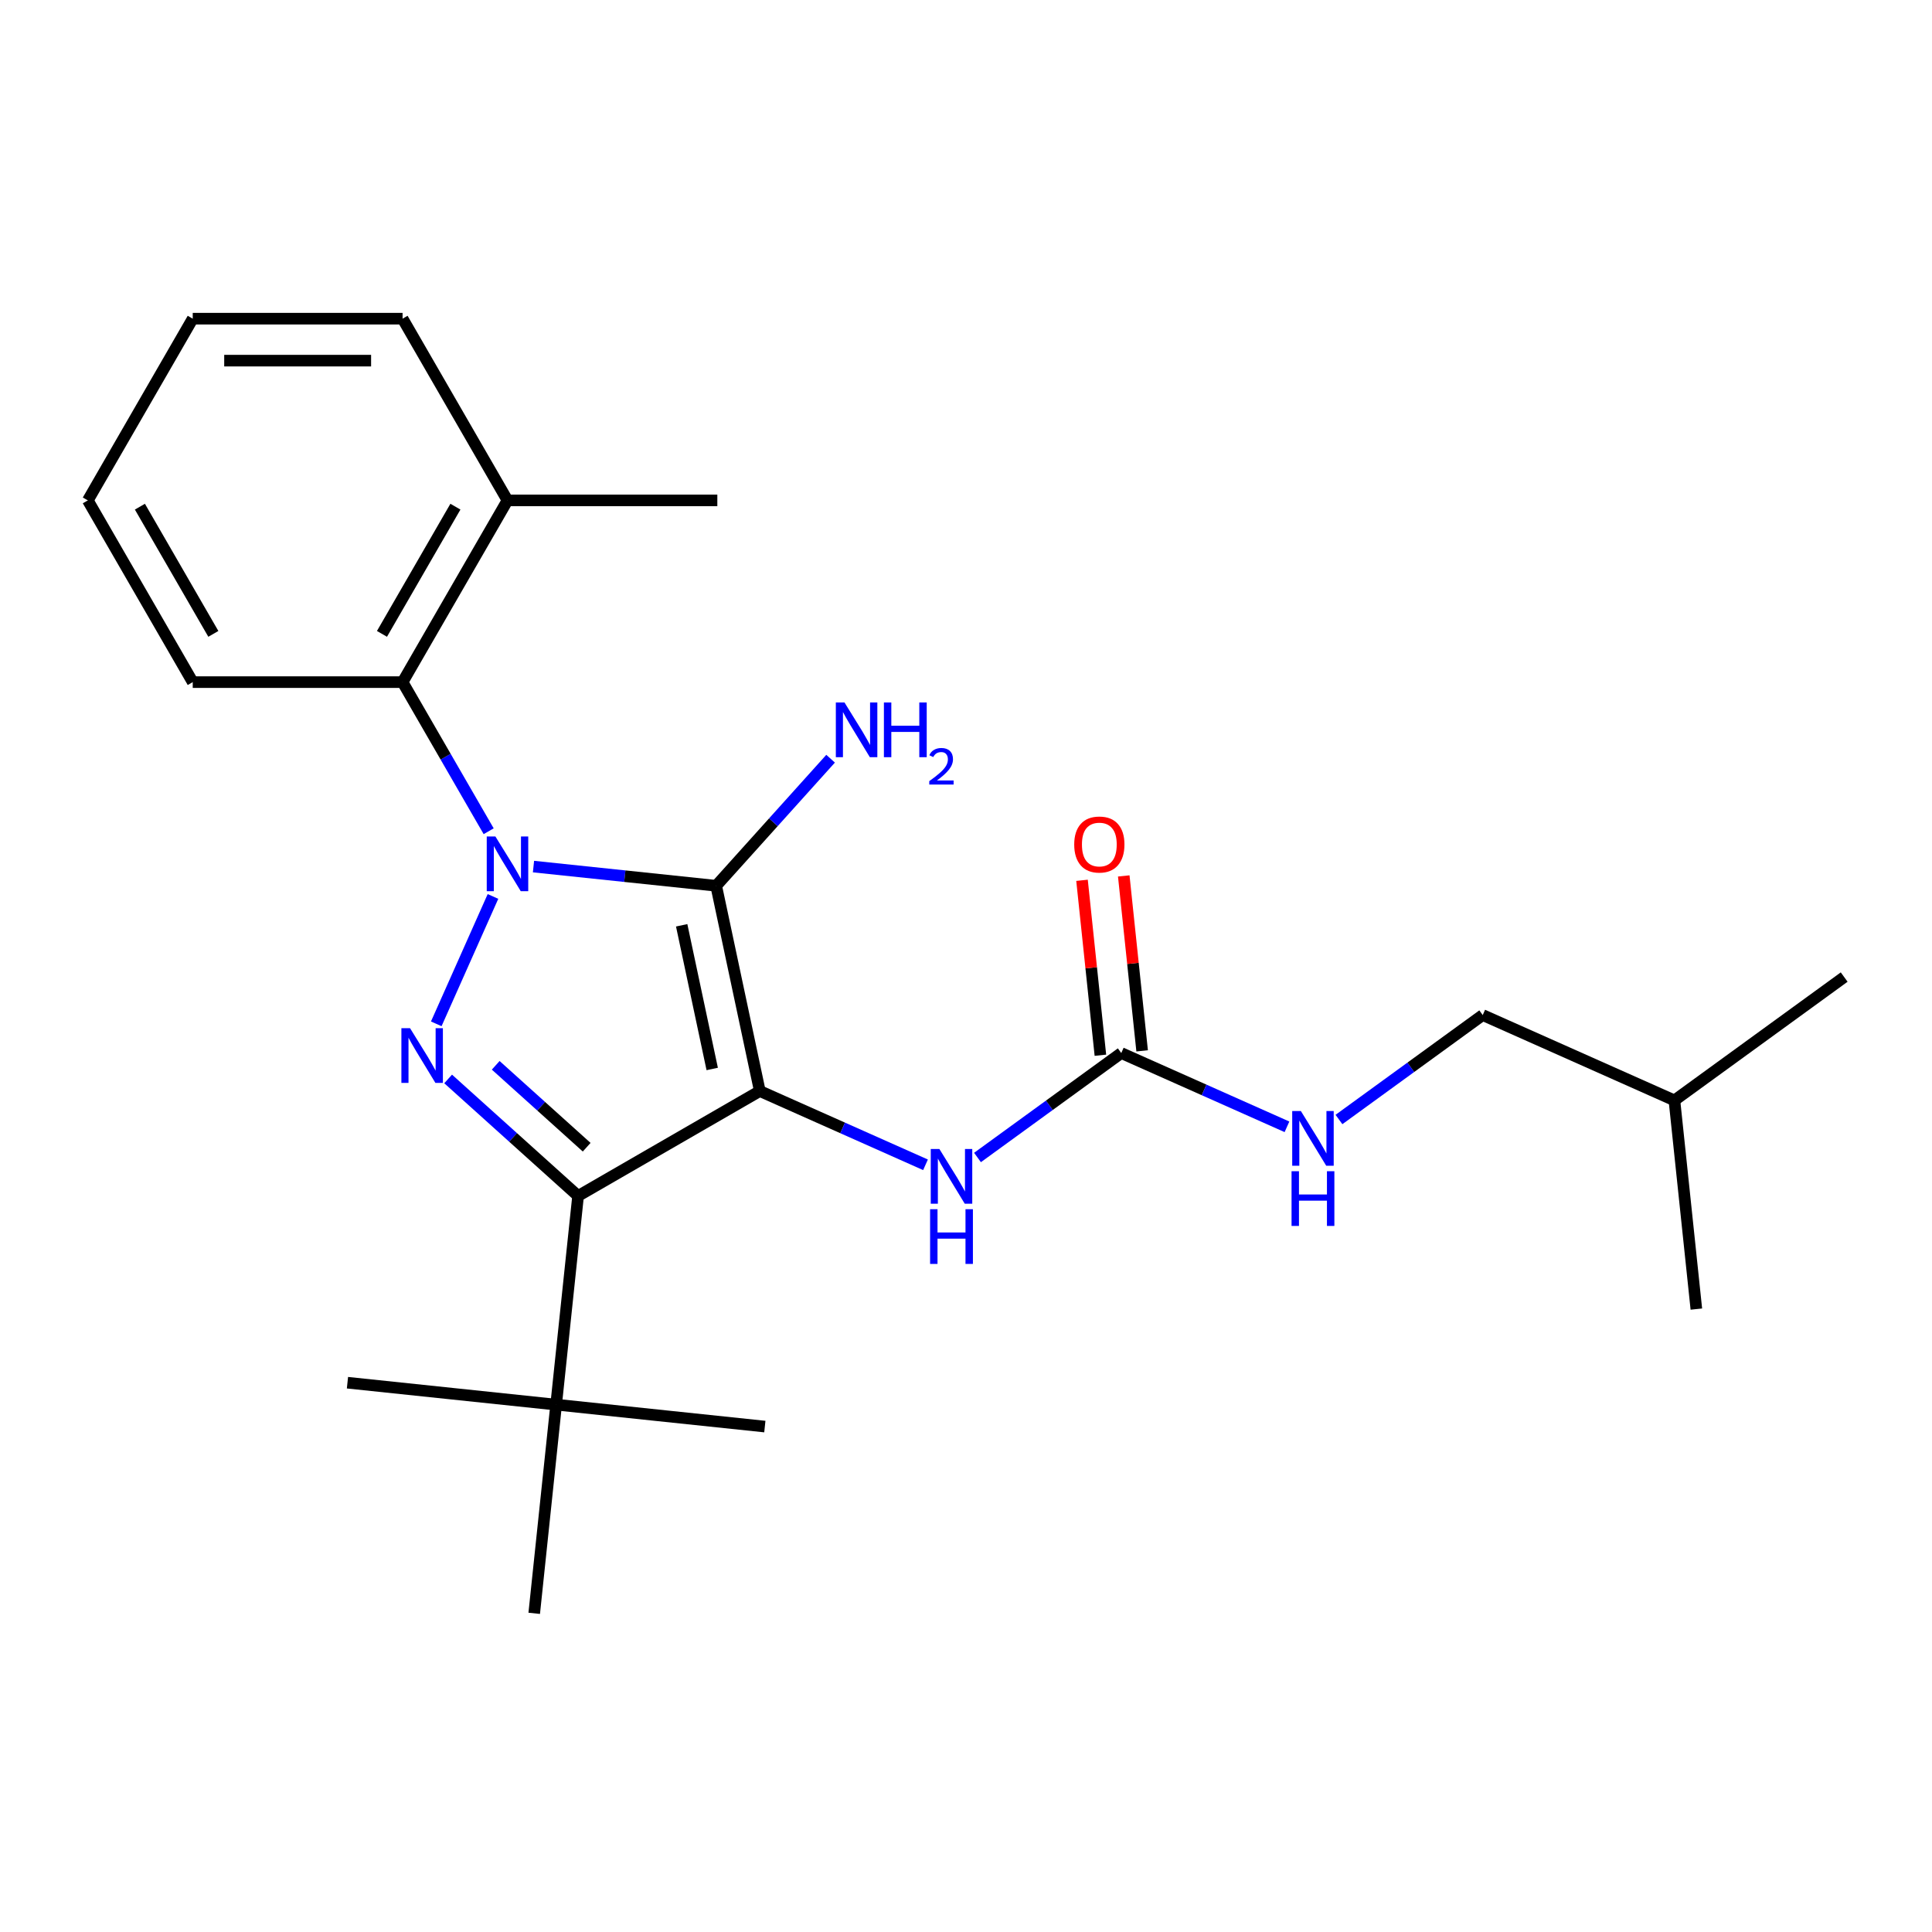 <?xml version='1.0' encoding='iso-8859-1'?>
<svg version='1.1' baseProfile='full'
              xmlns='http://www.w3.org/2000/svg'
                      xmlns:rdkit='http://www.rdkit.org/xml'
                      xmlns:xlink='http://www.w3.org/1999/xlink'
                  xml:space='preserve'
width='1000px' height='1000px' viewBox='0 0 1000 1000'>
<!-- END OF HEADER -->
<rect style='opacity:1.0;fill:#FFFFFF;stroke:none' width='1000' height='1000' x='0' y='0'> </rect>
<path class='bond-1' d='M 393.275,564.717 L 370.694,458.479' style='fill:none;fill-rule:evenodd;stroke:#000000;stroke-width:6px;stroke-linecap:butt;stroke-linejoin:miter;stroke-opacity:1' />
<path class='bond-1' d='M 368.641,553.297 L 352.834,478.931' style='fill:none;fill-rule:evenodd;stroke:#000000;stroke-width:6px;stroke-linecap:butt;stroke-linejoin:miter;stroke-opacity:1' />
<path class='bond-3' d='M 393.275,564.717 L 299.215,619.022' style='fill:none;fill-rule:evenodd;stroke:#000000;stroke-width:6px;stroke-linecap:butt;stroke-linejoin:miter;stroke-opacity:1' />
<path class='bond-4' d='M 393.275,564.717 L 436.159,583.809' style='fill:none;fill-rule:evenodd;stroke:#000000;stroke-width:6px;stroke-linecap:butt;stroke-linejoin:miter;stroke-opacity:1' />
<path class='bond-4' d='M 436.159,583.809 L 479.042,602.902' style='fill:none;fill-rule:evenodd;stroke:#0000FF;stroke-width:6px;stroke-linecap:butt;stroke-linejoin:miter;stroke-opacity:1' />
<path class='bond-0' d='M 276.133,448.54 L 323.413,453.509' style='fill:none;fill-rule:evenodd;stroke:#0000FF;stroke-width:6px;stroke-linecap:butt;stroke-linejoin:miter;stroke-opacity:1' />
<path class='bond-0' d='M 323.413,453.509 L 370.694,458.479' style='fill:none;fill-rule:evenodd;stroke:#000000;stroke-width:6px;stroke-linecap:butt;stroke-linejoin:miter;stroke-opacity:1' />
<path class='bond-5' d='M 252.934,430.25 L 230.653,391.658' style='fill:none;fill-rule:evenodd;stroke:#0000FF;stroke-width:6px;stroke-linecap:butt;stroke-linejoin:miter;stroke-opacity:1' />
<path class='bond-5' d='M 230.653,391.658 L 208.372,353.065' style='fill:none;fill-rule:evenodd;stroke:#000000;stroke-width:6px;stroke-linecap:butt;stroke-linejoin:miter;stroke-opacity:1' />
<path class='bond-24' d='M 255.164,464.001 L 225.809,529.934' style='fill:none;fill-rule:evenodd;stroke:#0000FF;stroke-width:6px;stroke-linecap:butt;stroke-linejoin:miter;stroke-opacity:1' />
<path class='bond-8' d='M 370.694,458.479 L 400.304,425.593' style='fill:none;fill-rule:evenodd;stroke:#000000;stroke-width:6px;stroke-linecap:butt;stroke-linejoin:miter;stroke-opacity:1' />
<path class='bond-8' d='M 400.304,425.593 L 429.914,392.708' style='fill:none;fill-rule:evenodd;stroke:#0000FF;stroke-width:6px;stroke-linecap:butt;stroke-linejoin:miter;stroke-opacity:1' />
<path class='bond-2' d='M 231.956,558.462 L 265.586,588.742' style='fill:none;fill-rule:evenodd;stroke:#0000FF;stroke-width:6px;stroke-linecap:butt;stroke-linejoin:miter;stroke-opacity:1' />
<path class='bond-2' d='M 265.586,588.742 L 299.215,619.022' style='fill:none;fill-rule:evenodd;stroke:#000000;stroke-width:6px;stroke-linecap:butt;stroke-linejoin:miter;stroke-opacity:1' />
<path class='bond-2' d='M 256.58,551.403 L 280.121,572.599' style='fill:none;fill-rule:evenodd;stroke:#0000FF;stroke-width:6px;stroke-linecap:butt;stroke-linejoin:miter;stroke-opacity:1' />
<path class='bond-2' d='M 280.121,572.599 L 303.661,593.795' style='fill:none;fill-rule:evenodd;stroke:#000000;stroke-width:6px;stroke-linecap:butt;stroke-linejoin:miter;stroke-opacity:1' />
<path class='bond-7' d='M 299.215,619.022 L 287.862,727.039' style='fill:none;fill-rule:evenodd;stroke:#000000;stroke-width:6px;stroke-linecap:butt;stroke-linejoin:miter;stroke-opacity:1' />
<path class='bond-6' d='M 505.952,599.117 L 543.159,572.085' style='fill:none;fill-rule:evenodd;stroke:#0000FF;stroke-width:6px;stroke-linecap:butt;stroke-linejoin:miter;stroke-opacity:1' />
<path class='bond-6' d='M 543.159,572.085 L 580.365,545.053' style='fill:none;fill-rule:evenodd;stroke:#000000;stroke-width:6px;stroke-linecap:butt;stroke-linejoin:miter;stroke-opacity:1' />
<path class='bond-11' d='M 208.372,353.065 L 262.677,259.005' style='fill:none;fill-rule:evenodd;stroke:#000000;stroke-width:6px;stroke-linecap:butt;stroke-linejoin:miter;stroke-opacity:1' />
<path class='bond-11' d='M 197.706,328.095 L 235.72,262.253' style='fill:none;fill-rule:evenodd;stroke:#000000;stroke-width:6px;stroke-linecap:butt;stroke-linejoin:miter;stroke-opacity:1' />
<path class='bond-13' d='M 208.372,353.065 L 99.76,353.065' style='fill:none;fill-rule:evenodd;stroke:#000000;stroke-width:6px;stroke-linecap:butt;stroke-linejoin:miter;stroke-opacity:1' />
<path class='bond-9' d='M 580.365,545.053 L 623.249,564.145' style='fill:none;fill-rule:evenodd;stroke:#000000;stroke-width:6px;stroke-linecap:butt;stroke-linejoin:miter;stroke-opacity:1' />
<path class='bond-9' d='M 623.249,564.145 L 666.132,583.238' style='fill:none;fill-rule:evenodd;stroke:#0000FF;stroke-width:6px;stroke-linecap:butt;stroke-linejoin:miter;stroke-opacity:1' />
<path class='bond-10' d='M 591.167,543.917 L 586.409,498.647' style='fill:none;fill-rule:evenodd;stroke:#000000;stroke-width:6px;stroke-linecap:butt;stroke-linejoin:miter;stroke-opacity:1' />
<path class='bond-10' d='M 586.409,498.647 L 581.651,453.376' style='fill:none;fill-rule:evenodd;stroke:#FF0000;stroke-width:6px;stroke-linecap:butt;stroke-linejoin:miter;stroke-opacity:1' />
<path class='bond-10' d='M 569.564,546.188 L 564.806,500.917' style='fill:none;fill-rule:evenodd;stroke:#000000;stroke-width:6px;stroke-linecap:butt;stroke-linejoin:miter;stroke-opacity:1' />
<path class='bond-10' d='M 564.806,500.917 L 560.048,455.647' style='fill:none;fill-rule:evenodd;stroke:#FF0000;stroke-width:6px;stroke-linecap:butt;stroke-linejoin:miter;stroke-opacity:1' />
<path class='bond-14' d='M 287.862,727.039 L 179.846,715.686' style='fill:none;fill-rule:evenodd;stroke:#000000;stroke-width:6px;stroke-linecap:butt;stroke-linejoin:miter;stroke-opacity:1' />
<path class='bond-15' d='M 287.862,727.039 L 395.879,738.392' style='fill:none;fill-rule:evenodd;stroke:#000000;stroke-width:6px;stroke-linecap:butt;stroke-linejoin:miter;stroke-opacity:1' />
<path class='bond-16' d='M 287.862,727.039 L 276.509,835.055' style='fill:none;fill-rule:evenodd;stroke:#000000;stroke-width:6px;stroke-linecap:butt;stroke-linejoin:miter;stroke-opacity:1' />
<path class='bond-12' d='M 693.042,579.453 L 730.249,552.421' style='fill:none;fill-rule:evenodd;stroke:#0000FF;stroke-width:6px;stroke-linecap:butt;stroke-linejoin:miter;stroke-opacity:1' />
<path class='bond-12' d='M 730.249,552.421 L 767.455,525.389' style='fill:none;fill-rule:evenodd;stroke:#000000;stroke-width:6px;stroke-linecap:butt;stroke-linejoin:miter;stroke-opacity:1' />
<path class='bond-17' d='M 262.677,259.005 L 371.289,259.005' style='fill:none;fill-rule:evenodd;stroke:#000000;stroke-width:6px;stroke-linecap:butt;stroke-linejoin:miter;stroke-opacity:1' />
<path class='bond-18' d='M 262.677,259.005 L 208.372,164.945' style='fill:none;fill-rule:evenodd;stroke:#000000;stroke-width:6px;stroke-linecap:butt;stroke-linejoin:miter;stroke-opacity:1' />
<path class='bond-19' d='M 767.455,525.389 L 866.677,569.565' style='fill:none;fill-rule:evenodd;stroke:#000000;stroke-width:6px;stroke-linecap:butt;stroke-linejoin:miter;stroke-opacity:1' />
<path class='bond-22' d='M 99.76,353.065 L 45.455,259.005' style='fill:none;fill-rule:evenodd;stroke:#000000;stroke-width:6px;stroke-linecap:butt;stroke-linejoin:miter;stroke-opacity:1' />
<path class='bond-22' d='M 110.426,328.095 L 72.412,262.253' style='fill:none;fill-rule:evenodd;stroke:#000000;stroke-width:6px;stroke-linecap:butt;stroke-linejoin:miter;stroke-opacity:1' />
<path class='bond-25' d='M 208.372,164.945 L 99.76,164.945' style='fill:none;fill-rule:evenodd;stroke:#000000;stroke-width:6px;stroke-linecap:butt;stroke-linejoin:miter;stroke-opacity:1' />
<path class='bond-25' d='M 192.08,186.667 L 116.052,186.667' style='fill:none;fill-rule:evenodd;stroke:#000000;stroke-width:6px;stroke-linecap:butt;stroke-linejoin:miter;stroke-opacity:1' />
<path class='bond-20' d='M 866.677,569.565 L 954.545,505.725' style='fill:none;fill-rule:evenodd;stroke:#000000;stroke-width:6px;stroke-linecap:butt;stroke-linejoin:miter;stroke-opacity:1' />
<path class='bond-21' d='M 866.677,569.565 L 878.03,677.581' style='fill:none;fill-rule:evenodd;stroke:#000000;stroke-width:6px;stroke-linecap:butt;stroke-linejoin:miter;stroke-opacity:1' />
<path class='bond-23' d='M 45.455,259.005 L 99.76,164.945' style='fill:none;fill-rule:evenodd;stroke:#000000;stroke-width:6px;stroke-linecap:butt;stroke-linejoin:miter;stroke-opacity:1' />
<path  class='atom-1' d='M 256.417 432.966
L 265.697 447.966
Q 266.617 449.446, 268.097 452.126
Q 269.577 454.806, 269.657 454.966
L 269.657 432.966
L 273.417 432.966
L 273.417 461.286
L 269.537 461.286
L 259.577 444.886
Q 258.417 442.966, 257.177 440.766
Q 255.977 438.566, 255.617 437.886
L 255.617 461.286
L 251.937 461.286
L 251.937 432.966
L 256.417 432.966
' fill='#0000FF'/>
<path  class='atom-3' d='M 212.241 532.187
L 221.521 547.187
Q 222.441 548.667, 223.921 551.347
Q 225.401 554.027, 225.481 554.187
L 225.481 532.187
L 229.241 532.187
L 229.241 560.507
L 225.361 560.507
L 215.401 544.107
Q 214.241 542.187, 213.001 539.987
Q 211.801 537.787, 211.441 537.107
L 211.441 560.507
L 207.761 560.507
L 207.761 532.187
L 212.241 532.187
' fill='#0000FF'/>
<path  class='atom-5' d='M 486.237 594.733
L 495.517 609.733
Q 496.437 611.213, 497.917 613.893
Q 499.397 616.573, 499.477 616.733
L 499.477 594.733
L 503.237 594.733
L 503.237 623.053
L 499.357 623.053
L 489.397 606.653
Q 488.237 604.733, 486.997 602.533
Q 485.797 600.333, 485.437 599.653
L 485.437 623.053
L 481.757 623.053
L 481.757 594.733
L 486.237 594.733
' fill='#0000FF'/>
<path  class='atom-5' d='M 481.417 625.885
L 485.257 625.885
L 485.257 637.925
L 499.737 637.925
L 499.737 625.885
L 503.577 625.885
L 503.577 654.205
L 499.737 654.205
L 499.737 641.125
L 485.257 641.125
L 485.257 654.205
L 481.417 654.205
L 481.417 625.885
' fill='#0000FF'/>
<path  class='atom-9' d='M 437.109 363.605
L 446.389 378.605
Q 447.309 380.085, 448.789 382.765
Q 450.269 385.445, 450.349 385.605
L 450.349 363.605
L 454.109 363.605
L 454.109 391.925
L 450.229 391.925
L 440.269 375.525
Q 439.109 373.605, 437.869 371.405
Q 436.669 369.205, 436.309 368.525
L 436.309 391.925
L 432.629 391.925
L 432.629 363.605
L 437.109 363.605
' fill='#0000FF'/>
<path  class='atom-9' d='M 457.509 363.605
L 461.349 363.605
L 461.349 375.645
L 475.829 375.645
L 475.829 363.605
L 479.669 363.605
L 479.669 391.925
L 475.829 391.925
L 475.829 378.845
L 461.349 378.845
L 461.349 391.925
L 457.509 391.925
L 457.509 363.605
' fill='#0000FF'/>
<path  class='atom-9' d='M 481.042 390.931
Q 481.728 389.162, 483.365 388.185
Q 485.002 387.182, 487.272 387.182
Q 490.097 387.182, 491.681 388.713
Q 493.265 390.245, 493.265 392.964
Q 493.265 395.736, 491.206 398.323
Q 489.173 400.91, 484.949 403.973
L 493.582 403.973
L 493.582 406.085
L 480.989 406.085
L 480.989 404.316
Q 484.474 401.834, 486.533 399.986
Q 488.619 398.138, 489.622 396.475
Q 490.625 394.812, 490.625 393.096
Q 490.625 391.301, 489.728 390.297
Q 488.83 389.294, 487.272 389.294
Q 485.768 389.294, 484.764 389.901
Q 483.761 390.509, 483.048 391.855
L 481.042 390.931
' fill='#0000FF'/>
<path  class='atom-10' d='M 673.327 575.069
L 682.607 590.069
Q 683.527 591.549, 685.007 594.229
Q 686.487 596.909, 686.567 597.069
L 686.567 575.069
L 690.327 575.069
L 690.327 603.389
L 686.447 603.389
L 676.487 586.989
Q 675.327 585.069, 674.087 582.869
Q 672.887 580.669, 672.527 579.989
L 672.527 603.389
L 668.847 603.389
L 668.847 575.069
L 673.327 575.069
' fill='#0000FF'/>
<path  class='atom-10' d='M 668.507 606.221
L 672.347 606.221
L 672.347 618.261
L 686.827 618.261
L 686.827 606.221
L 690.667 606.221
L 690.667 634.541
L 686.827 634.541
L 686.827 621.461
L 672.347 621.461
L 672.347 634.541
L 668.507 634.541
L 668.507 606.221
' fill='#0000FF'/>
<path  class='atom-11' d='M 556.012 437.116
Q 556.012 430.316, 559.372 426.516
Q 562.732 422.716, 569.012 422.716
Q 575.292 422.716, 578.652 426.516
Q 582.012 430.316, 582.012 437.116
Q 582.012 443.996, 578.612 447.916
Q 575.212 451.796, 569.012 451.796
Q 562.772 451.796, 559.372 447.916
Q 556.012 444.036, 556.012 437.116
M 569.012 448.596
Q 573.332 448.596, 575.652 445.716
Q 578.012 442.796, 578.012 437.116
Q 578.012 431.556, 575.652 428.756
Q 573.332 425.916, 569.012 425.916
Q 564.692 425.916, 562.332 428.716
Q 560.012 431.516, 560.012 437.116
Q 560.012 442.836, 562.332 445.716
Q 564.692 448.596, 569.012 448.596
' fill='#FF0000'/>
</svg>
